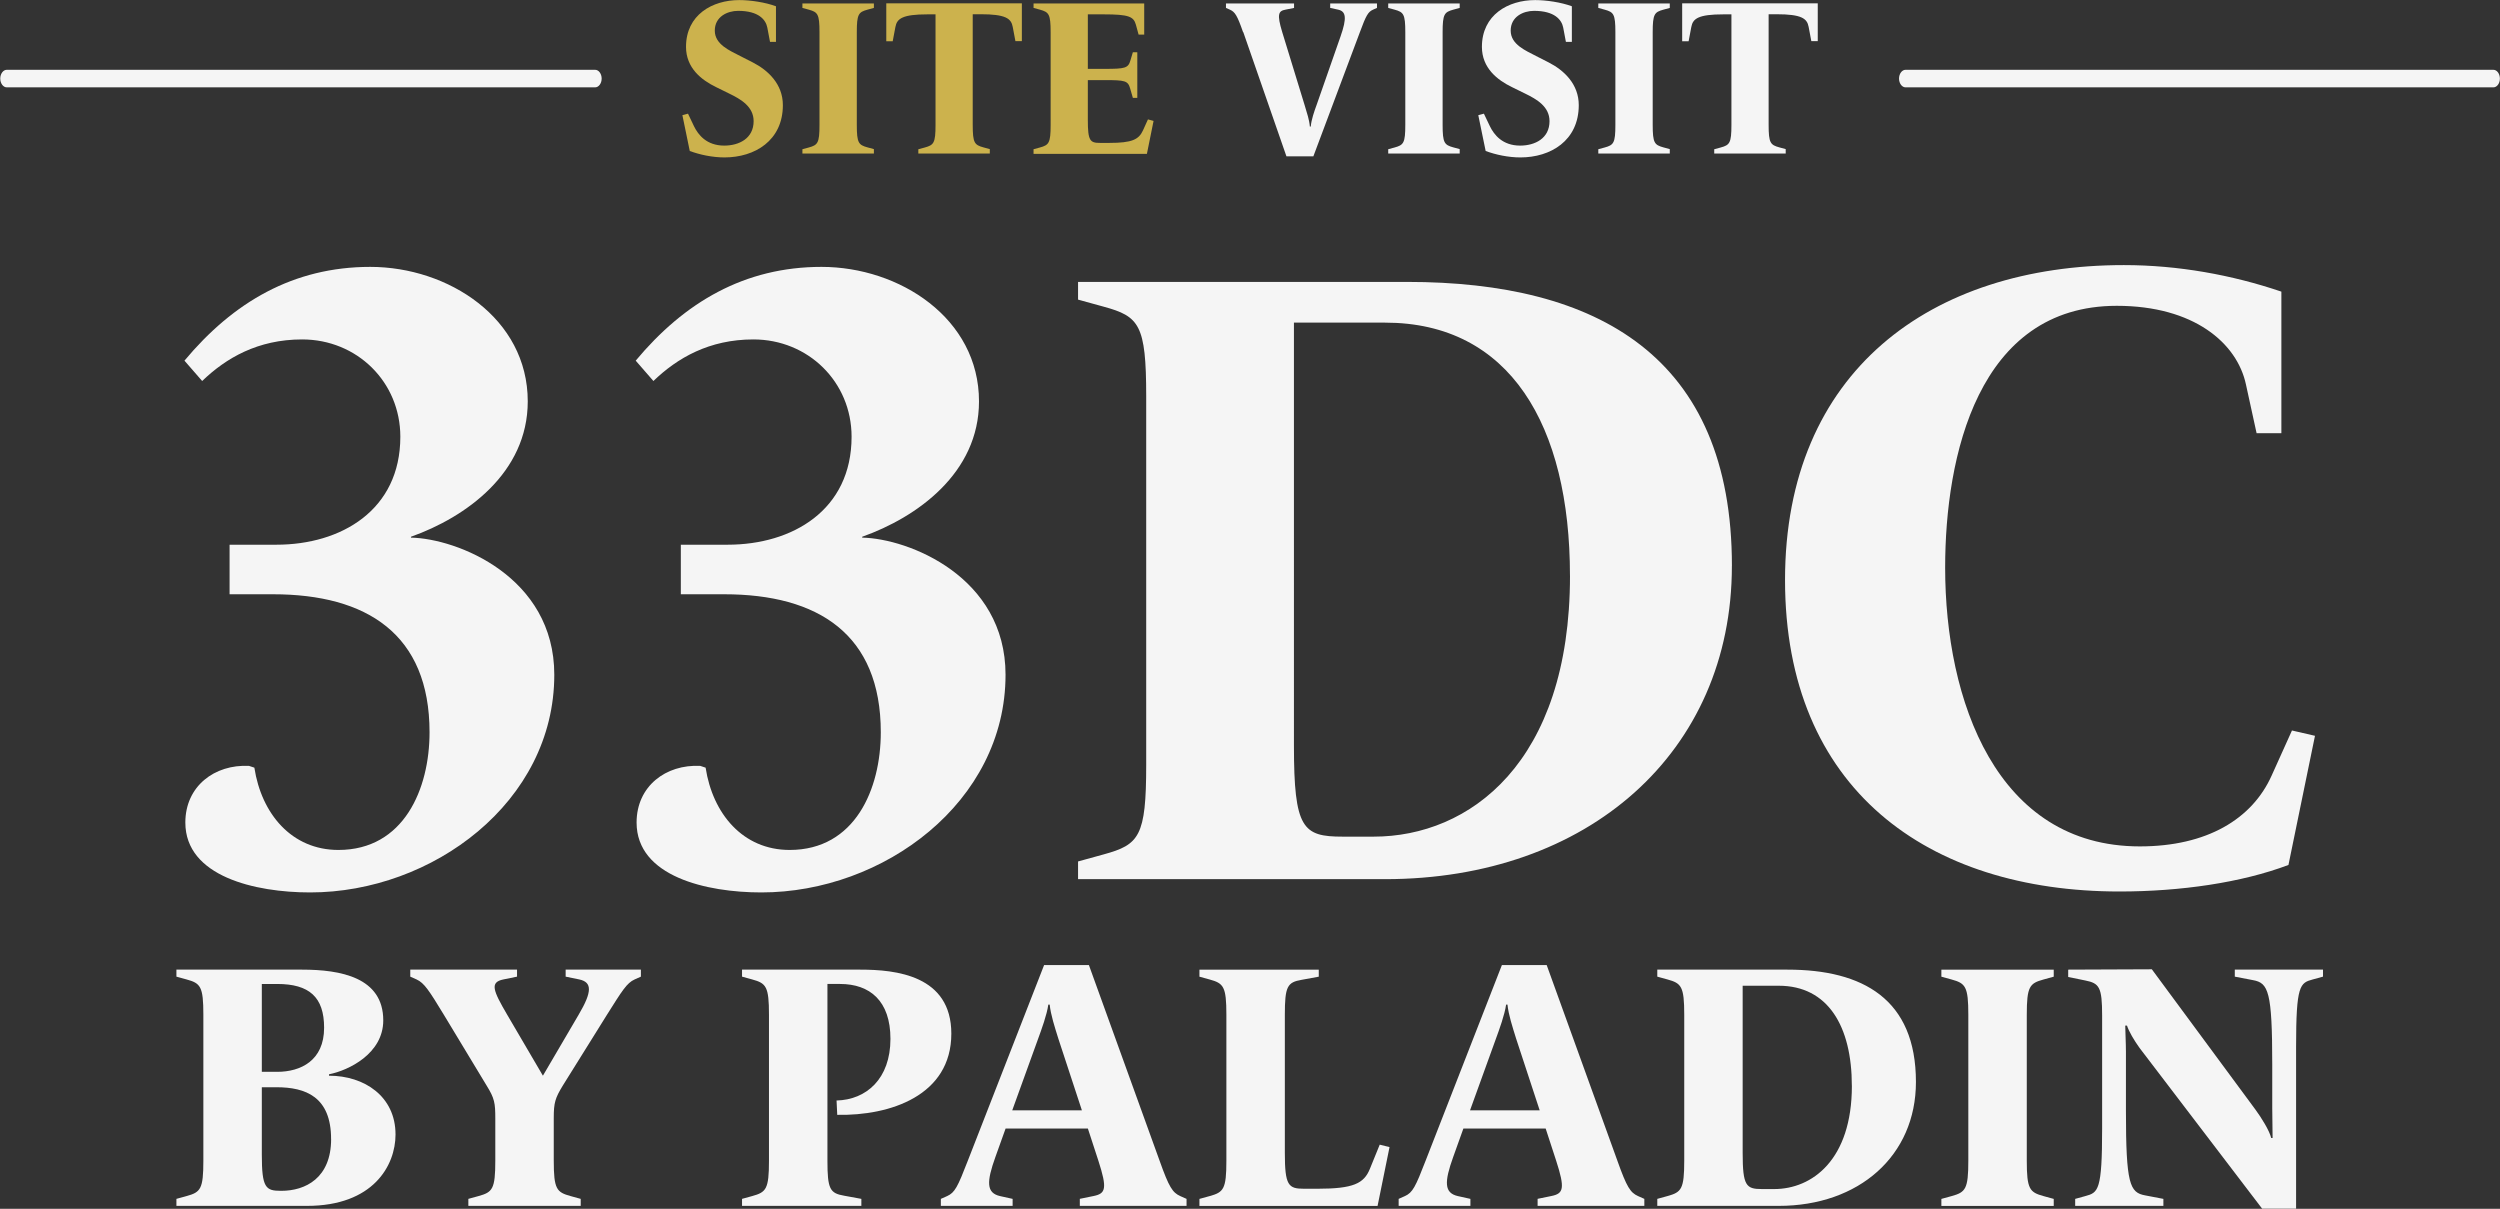<?xml version="1.0" encoding="UTF-8" standalone="no"?>
<svg
   width="371.705"
   height="179.731"
   viewBox="0 0 371.705 179.731"
   fill="none"
   version="1.1"
   id="svg938"
   sodipodi:docname="PRS_Italy_logo.svg"
   inkscape:version="1.1.2 (0a00cf5339, 2022-02-04)"
   xmlns:inkscape="http://www.inkscape.org/namespaces/inkscape"
   xmlns:sodipodi="http://sodipodi.sourceforge.net/DTD/sodipodi-0.dtd"
   xmlns="http://www.w3.org/2000/svg"
   xmlns:svg="http://www.w3.org/2000/svg">
  <rect x="0" y="0" width="371.705" height="179.731" fill="#333333" stroke="none"/>
  <defs
     id="defs942" />
  <sodipodi:namedview
     id="namedview940"
     pagecolor="#ffffff"
     bordercolor="#000000"
     borderopacity="0.25"
     inkscape:pageshadow="2"
     inkscape:pageopacity="0.0"
     inkscape:pagecheckerboard="0"
     showgrid="false"
     inkscape:zoom="1.138322"
     inkscape:cx="158.12749"
     inkscape:cy="168.23008"
     inkscape:window-width="1858"
     inkscape:window-height="1016"
     inkscape:window-x="62"
     inkscape:window-y="27"
     inkscape:window-maximized="1"
     inkscape:current-layer="g15878" />
  <g
     id="g15846"
     transform="translate(-26.531)">
    <g
       id="g15974">
      <g
         aria-label="NODE CARABANCHEL"
         id="text5088"
         style="font-weight:bold;font-family:'LeMonde Livre';-inkscape-font-specification:'LeMonde Livre Bold';text-align:center;text-anchor:middle;fill:#f5f5f5;fill-opacity:1;stroke-width:1.1;stroke-linecap:round;stroke-linejoin:round;paint-order:stroke fill markers"
         transform="matrix(4.048,0,0,4.048,-565.374,-183.73)">
        <g
           id="g15878">
          <g
             aria-label="33DC
BY PALADIN"
             id="text18693"
             style="font-size:19.043px;stroke-width:1.746">
            <g
               id="g25060">
              <g
                 id="g15859"
                 transform="matrix(0.247,0,0,0.247,137.767,45.391)">
                <g
                   id="g25089"
                   transform="translate(-0.287)">
                  <path
                     d="m 137.086,22.439 -1.096,-5.323 0.835,-0.226 0.887,1.861 c 0.626,1.287 1.879,2.888 4.505,2.888 2.192,0 4.366,-1.061 4.366,-3.635 0,-2.157 -1.878,-3.253 -3.635,-4.105 L 141,12.941 c -2.192,-1.061 -4.471,-2.853 -4.471,-5.984 0,-4.766 3.914,-6.958 7.915,-6.958 1.652,0 3.879,0.33 5.462,0.922 v 5.288 h -0.887 l -0.4,-2.122 c -0.226,-1.165 -1.288,-2.487 -4.332,-2.487 -1.617,0 -3.478,0.87 -3.478,2.94 0,2.07 2.243,2.974 3.774,3.775 l 1.879,0.957 c 2.278,1.165 4.47,3.218 4.47,6.349 0,5.271 -4.175,7.775 -8.68,7.775 -1.791,0 -3.67,-0.4 -5.166,-0.957 z"
                     fill="#ccb24d"
                     id="path900" />
                  <path
                     d="m 153.838,22.178 0.957,-0.261 c 1.322,-0.365 1.582,-0.661 1.582,-3.34 V 4.766 c 0,-2.679 -0.26,-2.974 -1.582,-3.34 L 153.838,1.165 V 0.504 h 10.628 V 1.165 l -0.957,0.261 c -1.322,0.365 -1.583,0.661 -1.583,3.34 V 18.56 c 0,2.679 0.261,2.974 1.583,3.34 l 0.957,0.261 v 0.661 h -10.628 v -0.661 z"
                     fill="#ccb24d"
                     id="path902" />
                  <path
                     d="m 171.092,22.178 0.957,-0.261 c 1.322,-0.365 1.583,-0.661 1.583,-3.34 V 2.122 h -1.201 c -3.705,0 -4.54,0.626 -4.766,1.879 l -0.4,2.122 h -0.956 V 0.487 h 20.16 V 6.105 h -0.957 l -0.4,-2.122 c -0.226,-1.252 -1.061,-1.879 -4.766,-1.879 h -1.183 V 18.56 c 0,2.679 0.261,2.974 1.583,3.34 l 0.957,0.261 v 0.661 h -10.628 v -0.661 z"
                     fill="#ccb24d"
                     id="path904" />
                  <path
                     d="m 188.209,22.178 0.957,-0.261 c 1.322,-0.365 1.583,-0.661 1.583,-3.34 V 4.766 c 0,-2.679 -0.261,-2.974 -1.583,-3.34 L 188.209,1.165 V 0.504 h 16.455 V 5.131 h -0.835 l -0.4,-1.461 c -0.33,-1.218 -1.061,-1.548 -4.766,-1.548 h -2.383 v 8.106 h 2.487 c 3.045,0 3.514,-0.104 3.845,-1.252 l 0.365,-1.218 h 0.661 v 6.784 h -0.661 l -0.4,-1.392 c -0.331,-1.165 -0.765,-1.252 -3.81,-1.252 h -2.487 v 5.931 c 0,3.114 0.331,3.409 1.826,3.409 h 1.357 c 3.41,0 4.401,-0.504 5.027,-1.879 l 0.731,-1.618 0.835,0.226 -0.992,4.905 h -16.855 v -0.661 z"
                     fill="#ccb24d"
                     id="path906" />
                  <path
                     d="M 219.362,4.766 C 218.492,2.244 218.144,1.757 217.414,1.426 L 216.822,1.165 V 0.504 h 10.124 V 1.165 l -1.287,0.261 c -1.027,0.191 -1.288,0.661 -0.47,3.34 l 3.34,10.889 c 0.33,1.096 0.696,2.192 0.765,3.148 h 0.139 c 0.07,-0.957 0.522,-2.279 0.87,-3.218 l 3.549,-10.158 c 0.991,-2.818 0.8,-3.74 -0.331,-4.001 l -1.2,-0.261 V 0.504 h 6.958 V 1.165 l -0.592,0.261 c -0.73,0.331 -1.026,0.835 -1.948,3.34 L 229.816,23.239 h -4.001 L 219.397,4.766 Z"
                     fill="#f5f5f5"
                     id="path908" />
                  <path
                     d="m 240.949,22.178 0.957,-0.261 c 1.322,-0.365 1.583,-0.661 1.583,-3.34 V 4.766 c 0,-2.679 -0.261,-2.974 -1.583,-3.34 L 240.949,1.165 V 0.504 h 10.628 V 1.165 l -0.956,0.261 c -1.322,0.365 -1.583,0.661 -1.583,3.34 V 18.56 c 0,2.679 0.261,2.974 1.583,3.34 l 0.956,0.261 v 0.661 h -10.628 v -0.661 z"
                     fill="#f5f5f5"
                     id="path910" />
                  <path
                     d="m 255.438,22.439 -1.096,-5.323 0.835,-0.226 0.887,1.861 c 0.626,1.287 1.878,2.888 4.505,2.888 2.192,0 4.366,-1.061 4.366,-3.635 0,-2.157 -1.879,-3.253 -3.635,-4.105 l -1.949,-0.957 c -2.191,-1.061 -4.47,-2.853 -4.47,-5.984 0,-4.766 3.914,-6.958 7.915,-6.958 1.652,0 3.879,0.33 5.461,0.922 v 5.288 h -0.887 l -0.4,-2.122 c -0.226,-1.165 -1.287,-2.487 -4.331,-2.487 -1.618,0 -3.479,0.87 -3.479,2.94 0,2.07 2.244,2.974 3.775,3.775 l 1.878,0.957 c 2.279,1.165 4.471,3.218 4.471,6.349 0,5.271 -4.175,7.775 -8.68,7.775 -1.792,0 -3.67,-0.4 -5.166,-0.957 z"
                     fill="#f5f5f5"
                     id="path912" />
                  <path
                     d="m 272.189,22.178 0.957,-0.261 c 1.322,-0.365 1.583,-0.661 1.583,-3.34 V 4.766 c 0,-2.679 -0.261,-2.974 -1.583,-3.34 L 272.189,1.165 V 0.504 h 10.629 V 1.165 l -0.957,0.261 c -1.322,0.365 -1.583,0.661 -1.583,3.34 V 18.56 c 0,2.679 0.261,2.974 1.583,3.34 l 0.957,0.261 v 0.661 h -10.629 v -0.661 z"
                     fill="#f5f5f5"
                     id="path914" />
                  <path
                     d="m 289.446,22.178 0.956,-0.261 c 1.322,-0.365 1.583,-0.661 1.583,-3.34 V 2.122 h -1.2 c -3.705,0 -4.54,0.626 -4.766,1.879 l -0.4,2.122 h -0.957 V 0.487 h 20.16 V 6.105 h -0.956 l -0.4,-2.122 C 303.239,2.731 302.405,2.105 298.7,2.105 h -1.183 V 18.56 c 0,2.679 0.261,2.974 1.583,3.34 l 0.956,0.261 v 0.661 h -10.628 v -0.661 z"
                     fill="#f5f5f5"
                     id="path916" />
                </g>
                <g
                   id="g25093"
                   transform="translate(0.007)">
                  <path
                     d="M 122.727,12.976 H 35.224 c -0.527,0 -0.964,-0.592 -0.964,-1.304 0,-0.713 0.437,-1.305 0.964,-1.305 h 87.502 c 0.527,0 0.964,0.592 0.964,1.305 0,0.713 -0.438,1.304 -0.964,1.304 z"
                     fill="#f5f5f5"
                     id="path918"
                     style="stroke-width:0.86" />
                  <path
                     d="m 405.002,12.976 h -87.423 c -0.526,0 -0.964,-0.592 -0.964,-1.304 0,-0.713 0.437,-1.305 0.964,-1.305 h 87.423 c 0.526,0 0.963,0.592 0.963,1.305 0,0.713 -0.437,1.304 -0.963,1.304 z"
                     fill="#f5f5f5"
                     id="path920"
                     style="stroke-width:0.859" />
                </g>
              </g>
              <g
                 id="g25078"
                 transform="matrix(1.155,0,0,1.155,-29.834,-8.553)">
                <g
                   id="g25006"
                   transform="translate(-1.2,1.268)">
                  <path
                     d="m 171.256,66.892 c 0,-3.123 -3.095,-4.333 -4.558,-4.361 v -0.028 c 1.744,-0.619 3.714,-2.026 3.714,-4.305 0,-2.645 -2.532,-4.277 -5.008,-4.277 -2.448,0 -4.361,1.125 -5.909,2.982 l 0.563,0.647 c 0.76,-0.732 1.773,-1.322 3.179,-1.322 1.744,0 3.123,1.351 3.123,3.095 0,2.335 -1.885,3.433 -3.939,3.433 h -1.491 v 1.576 h 1.379 c 2.982,0 4.98,1.266 4.98,4.389 0,1.801 -0.816,3.742 -2.898,3.742 -1.491,0 -2.448,-1.154 -2.673,-2.617 l -0.169,-0.056 c -1.097,-0.056 -2.026,0.647 -2.026,1.801 0,1.716 2.223,2.223 3.967,2.223 3.883,0 7.766,-2.87 7.766,-6.921 z"
                     id="path24947"
                     style="stroke-width:2.579" />
                  <path
                     d="m 185.606,66.892 c 0,-3.123 -3.095,-4.333 -4.558,-4.361 v -0.028 c 1.744,-0.619 3.714,-2.026 3.714,-4.305 0,-2.645 -2.532,-4.277 -5.008,-4.277 -2.448,0 -4.361,1.125 -5.909,2.982 l 0.563,0.647 c 0.76,-0.732 1.773,-1.322 3.179,-1.322 1.744,0 3.123,1.351 3.123,3.095 0,2.335 -1.885,3.433 -3.939,3.433 h -1.491 v 1.576 h 1.379 c 2.982,0 4.98,1.266 4.98,4.389 0,1.801 -0.816,3.742 -2.898,3.742 -1.491,0 -2.448,-1.154 -2.673,-2.617 l -0.169,-0.056 c -1.097,-0.056 -2.026,0.647 -2.026,1.801 0,1.716 2.223,2.223 3.967,2.223 3.883,0 7.766,-2.87 7.766,-6.921 z"
                     id="path24949"
                     style="stroke-width:2.579" />
                  <path
                     d="m 208.705,63.431 c 0,-6.668 -4.277,-9.032 -10.326,-9.032 h -10.467 v 0.563 l 0.816,0.225 c 1.125,0.309 1.351,0.563 1.351,2.842 v 11.733 c 0,2.279 -0.225,2.532 -1.351,2.842 l -0.816,0.225 v 0.563 h 9.763 c 6.443,0 11.029,-4.023 11.029,-9.96 z m -5.149,0.309 c 0,5.965 -3.208,8.3 -6.246,8.3 h -0.985 c -1.266,0 -1.548,-0.253 -1.548,-2.898 V 55.694 h 2.898 c 3.967,0 5.88,3.264 5.88,8.047 z"
                     id="path24951"
                     style="stroke-width:2.579" />
                  <path
                     d="m 227.247,68.833 -0.732,-0.169 -0.647,1.435 c -0.619,1.379 -2.054,2.251 -4.192,2.251 -4.558,0 -6.19,-4.642 -6.19,-8.863 0,-3.545 1.041,-8.328 5.458,-8.328 2.448,0 3.826,1.182 4.108,2.504 l 0.338,1.547 h 0.788 v -4.502 c -1.576,-0.535 -3.292,-0.844 -5.008,-0.844 -6.134,0 -10.776,3.376 -10.776,10.016 0,6.64 4.53,9.904 10.635,9.904 1.941,0 3.883,-0.281 5.374,-0.844 z"
                     id="path24953"
                     style="stroke-width:2.579" />
                </g>
                <g
                   id="g25018"
                   transform="translate(0,0.796)">
                  <path
                     d="m 217.739,84.255 v -0.223 l -0.323,-0.089 c -0.445,-0.122 -0.534,-0.223 -0.534,-1.124 v -4.641 c 0,-0.902 0.089,-1.002 0.534,-1.124 l 0.323,-0.089 v -0.223 h -3.573 v 0.223 l 0.323,0.089 c 0.445,0.122 0.534,0.223 0.534,1.124 v 4.641 c 0,0.902 -0.089,1.002 -0.534,1.124 l -0.323,0.089 v 0.223 z"
                     id="path24969"
                     style="stroke-width:1.02" />
                  <g
                     id="g25000"
                     transform="translate(-0.074,1.268)">
                    <path
                       d="m 165.081,80.716 c 0,-1.213 -0.991,-1.87 -2.115,-1.87 v -0.045 c 0.623,-0.122 1.725,-0.657 1.725,-1.714 0,-1.369 -1.358,-1.614 -2.582,-1.614 h -3.996 v 0.223 l 0.323,0.089 c 0.445,0.122 0.534,0.223 0.534,1.124 v 4.641 c 0,0.902 -0.089,1.002 -0.534,1.124 l -0.323,0.089 v 0.223 h 4.152 c 2.104,0 2.816,-1.28 2.816,-2.271 z m -2.271,-3.395 c 0,1.046 -0.746,1.402 -1.491,1.402 h -0.49 v -2.794 h 0.49 c 1.013,0 1.491,0.412 1.491,1.391 z m 0.223,3.539 c 0,1.247 -0.824,1.647 -1.581,1.647 h -0.022 c -0.479,0 -0.601,-0.1 -0.601,-1.146 v -2.148 h 0.467 c 0.924,0 1.736,0.301 1.736,1.647 z"
                       id="path24955"
                       style="stroke-width:1.02" />
                    <path
                       d="m 172.884,75.696 v -0.223 h -2.393 v 0.223 l 0.434,0.089 c 0.412,0.089 0.412,0.39 -0.022,1.124 l -1.135,1.937 -1.135,-1.937 c -0.456,-0.779 -0.557,-1.035 -0.122,-1.124 l 0.434,-0.089 v -0.223 h -3.395 v 0.223 l 0.2,0.089 c 0.245,0.111 0.401,0.356 0.868,1.124 l 1.358,2.248 c 0.256,0.412 0.278,0.557 0.278,1.057 v 1.336 c 0,0.902 -0.089,1.002 -0.534,1.124 l -0.323,0.089 v 0.223 h 3.573 v -0.223 l -0.323,-0.089 c -0.445,-0.122 -0.534,-0.223 -0.534,-1.124 V 80.193 c 0,-0.49 0.044,-0.634 0.289,-1.035 l 1.402,-2.248 c 0.49,-0.779 0.634,-1.013 0.879,-1.124 z"
                       id="path24957"
                       style="stroke-width:1.02" />
                    <path
                       d="m 182.756,77.51 c 0,-1.859 -1.77,-2.037 -2.894,-2.037 h -3.762 v 0.223 l 0.323,0.089 c 0.445,0.122 0.534,0.223 0.534,1.124 v 4.641 c 0,0.902 -0.089,1.002 -0.534,1.124 l -0.323,0.089 v 0.223 h 3.795 v -0.223 l -0.545,-0.1 c -0.456,-0.078 -0.534,-0.211 -0.534,-1.113 v -5.621 h 0.401 c 0.946,0 1.603,0.534 1.603,1.747 0,1.269 -0.768,1.937 -1.714,1.959 l 0.022,0.456 c 1.681,0.033 3.628,-0.612 3.628,-2.582 z"
                       id="path24959"
                       style="stroke-width:1.02" />
                    <path
                       d="m 190.236,82.986 v -0.223 l -0.2,-0.089 c -0.245,-0.111 -0.356,-0.278 -0.657,-1.124 l -2.248,-6.222 h -1.425 l -2.426,6.222 c -0.323,0.835 -0.412,1.013 -0.657,1.124 l -0.2,0.089 v 0.223 h 2.282 v -0.223 l -0.401,-0.089 c -0.434,-0.1 -0.434,-0.445 -0.145,-1.247 l 0.323,-0.902 h 2.616 l 0.334,1.024 c 0.289,0.89 0.234,1.046 -0.156,1.124 l -0.434,0.089 v 0.223 z m -3.328,-3.039 h -2.215 l 0.813,-2.248 c 0.122,-0.334 0.289,-0.79 0.334,-1.113 h 0.044 c 0.033,0.323 0.156,0.701 0.278,1.091 z"
                       id="path24961"
                       style="stroke-width:1.02" />
                    <path
                       d="m 196.691,81.117 -0.312,-0.078 -0.312,0.768 c -0.189,0.467 -0.523,0.634 -1.67,0.634 h -0.423 c -0.501,0 -0.612,-0.1 -0.612,-1.146 v -4.385 c 0,-0.902 0.078,-1.035 0.534,-1.113 l 0.545,-0.1 v -0.223 h -3.795 v 0.223 l 0.323,0.089 c 0.445,0.122 0.534,0.223 0.534,1.124 v 4.641 c 0,0.902 -0.089,1.002 -0.534,1.124 l -0.323,0.089 v 0.223 h 5.665 z"
                       id="path24963"
                       style="stroke-width:1.02" />
                    <path
                       d="m 204.794,82.986 v -0.223 l -0.2,-0.089 c -0.245,-0.111 -0.356,-0.278 -0.657,-1.124 l -2.248,-6.222 h -1.425 l -2.426,6.222 c -0.323,0.835 -0.412,1.013 -0.657,1.124 l -0.2,0.089 v 0.223 h 2.282 v -0.223 l -0.401,-0.089 c -0.434,-0.1 -0.434,-0.445 -0.145,-1.247 l 0.323,-0.902 h 2.616 l 0.334,1.024 c 0.289,0.89 0.234,1.046 -0.156,1.124 l -0.434,0.089 v 0.223 z m -3.328,-3.039 h -2.215 l 0.813,-2.248 c 0.122,-0.334 0.289,-0.79 0.334,-1.113 h 0.044 c 0.033,0.323 0.156,0.701 0.278,1.091 z"
                       id="path24965"
                       style="stroke-width:1.02" />
                    <path
                       d="m 213.431,79.046 c 0,-2.638 -1.692,-3.573 -4.085,-3.573 h -4.14 v 0.223 l 0.323,0.089 c 0.445,0.122 0.534,0.223 0.534,1.124 v 4.641 c 0,0.902 -0.089,1.002 -0.534,1.124 l -0.323,0.089 v 0.223 h 3.862 c 2.549,0 4.363,-1.592 4.363,-3.94 z m -2.037,0.122 c 0,2.36 -1.269,3.283 -2.471,3.283 h -0.39 c -0.501,0 -0.612,-0.1 -0.612,-1.146 v -5.32 h 1.146 c 1.569,0 2.326,1.291 2.326,3.183 z"
                       id="path24967"
                       style="stroke-width:1.02" />
                    <path
                       d="m 226.376,75.696 v -0.223 h -2.805 v 0.223 l 0.579,0.111 c 0.49,0.089 0.612,0.356 0.612,2.694 v 1.369 c 0,0.267 0.011,0.757 0.011,0.957 h -0.044 c -0.056,-0.234 -0.312,-0.646 -0.501,-0.902 l -3.295,-4.463 -2.66,0.011 v 0.234 l 0.545,0.111 c 0.445,0.089 0.534,0.211 0.534,1.113 v 3.595 c 0,1.97 -0.122,2.037 -0.534,2.148 l -0.323,0.089 v 0.223 h 2.805 v -0.223 l -0.579,-0.111 c -0.49,-0.089 -0.612,-0.356 -0.612,-2.694 v -1.87 c 0,-0.289 -0.022,-0.679 -0.022,-0.835 h 0.056 c 0.056,0.178 0.223,0.467 0.401,0.712 l 3.896,5.109 h 1.08 v -5.142 c 0,-1.97 0.122,-2.037 0.534,-2.148 z"
                       id="path24971"
                       style="stroke-width:1.02" />
                  </g>
                </g>
              </g>
            </g>
          </g>
        </g>
      </g>
    </g>
  </g>
</svg>
